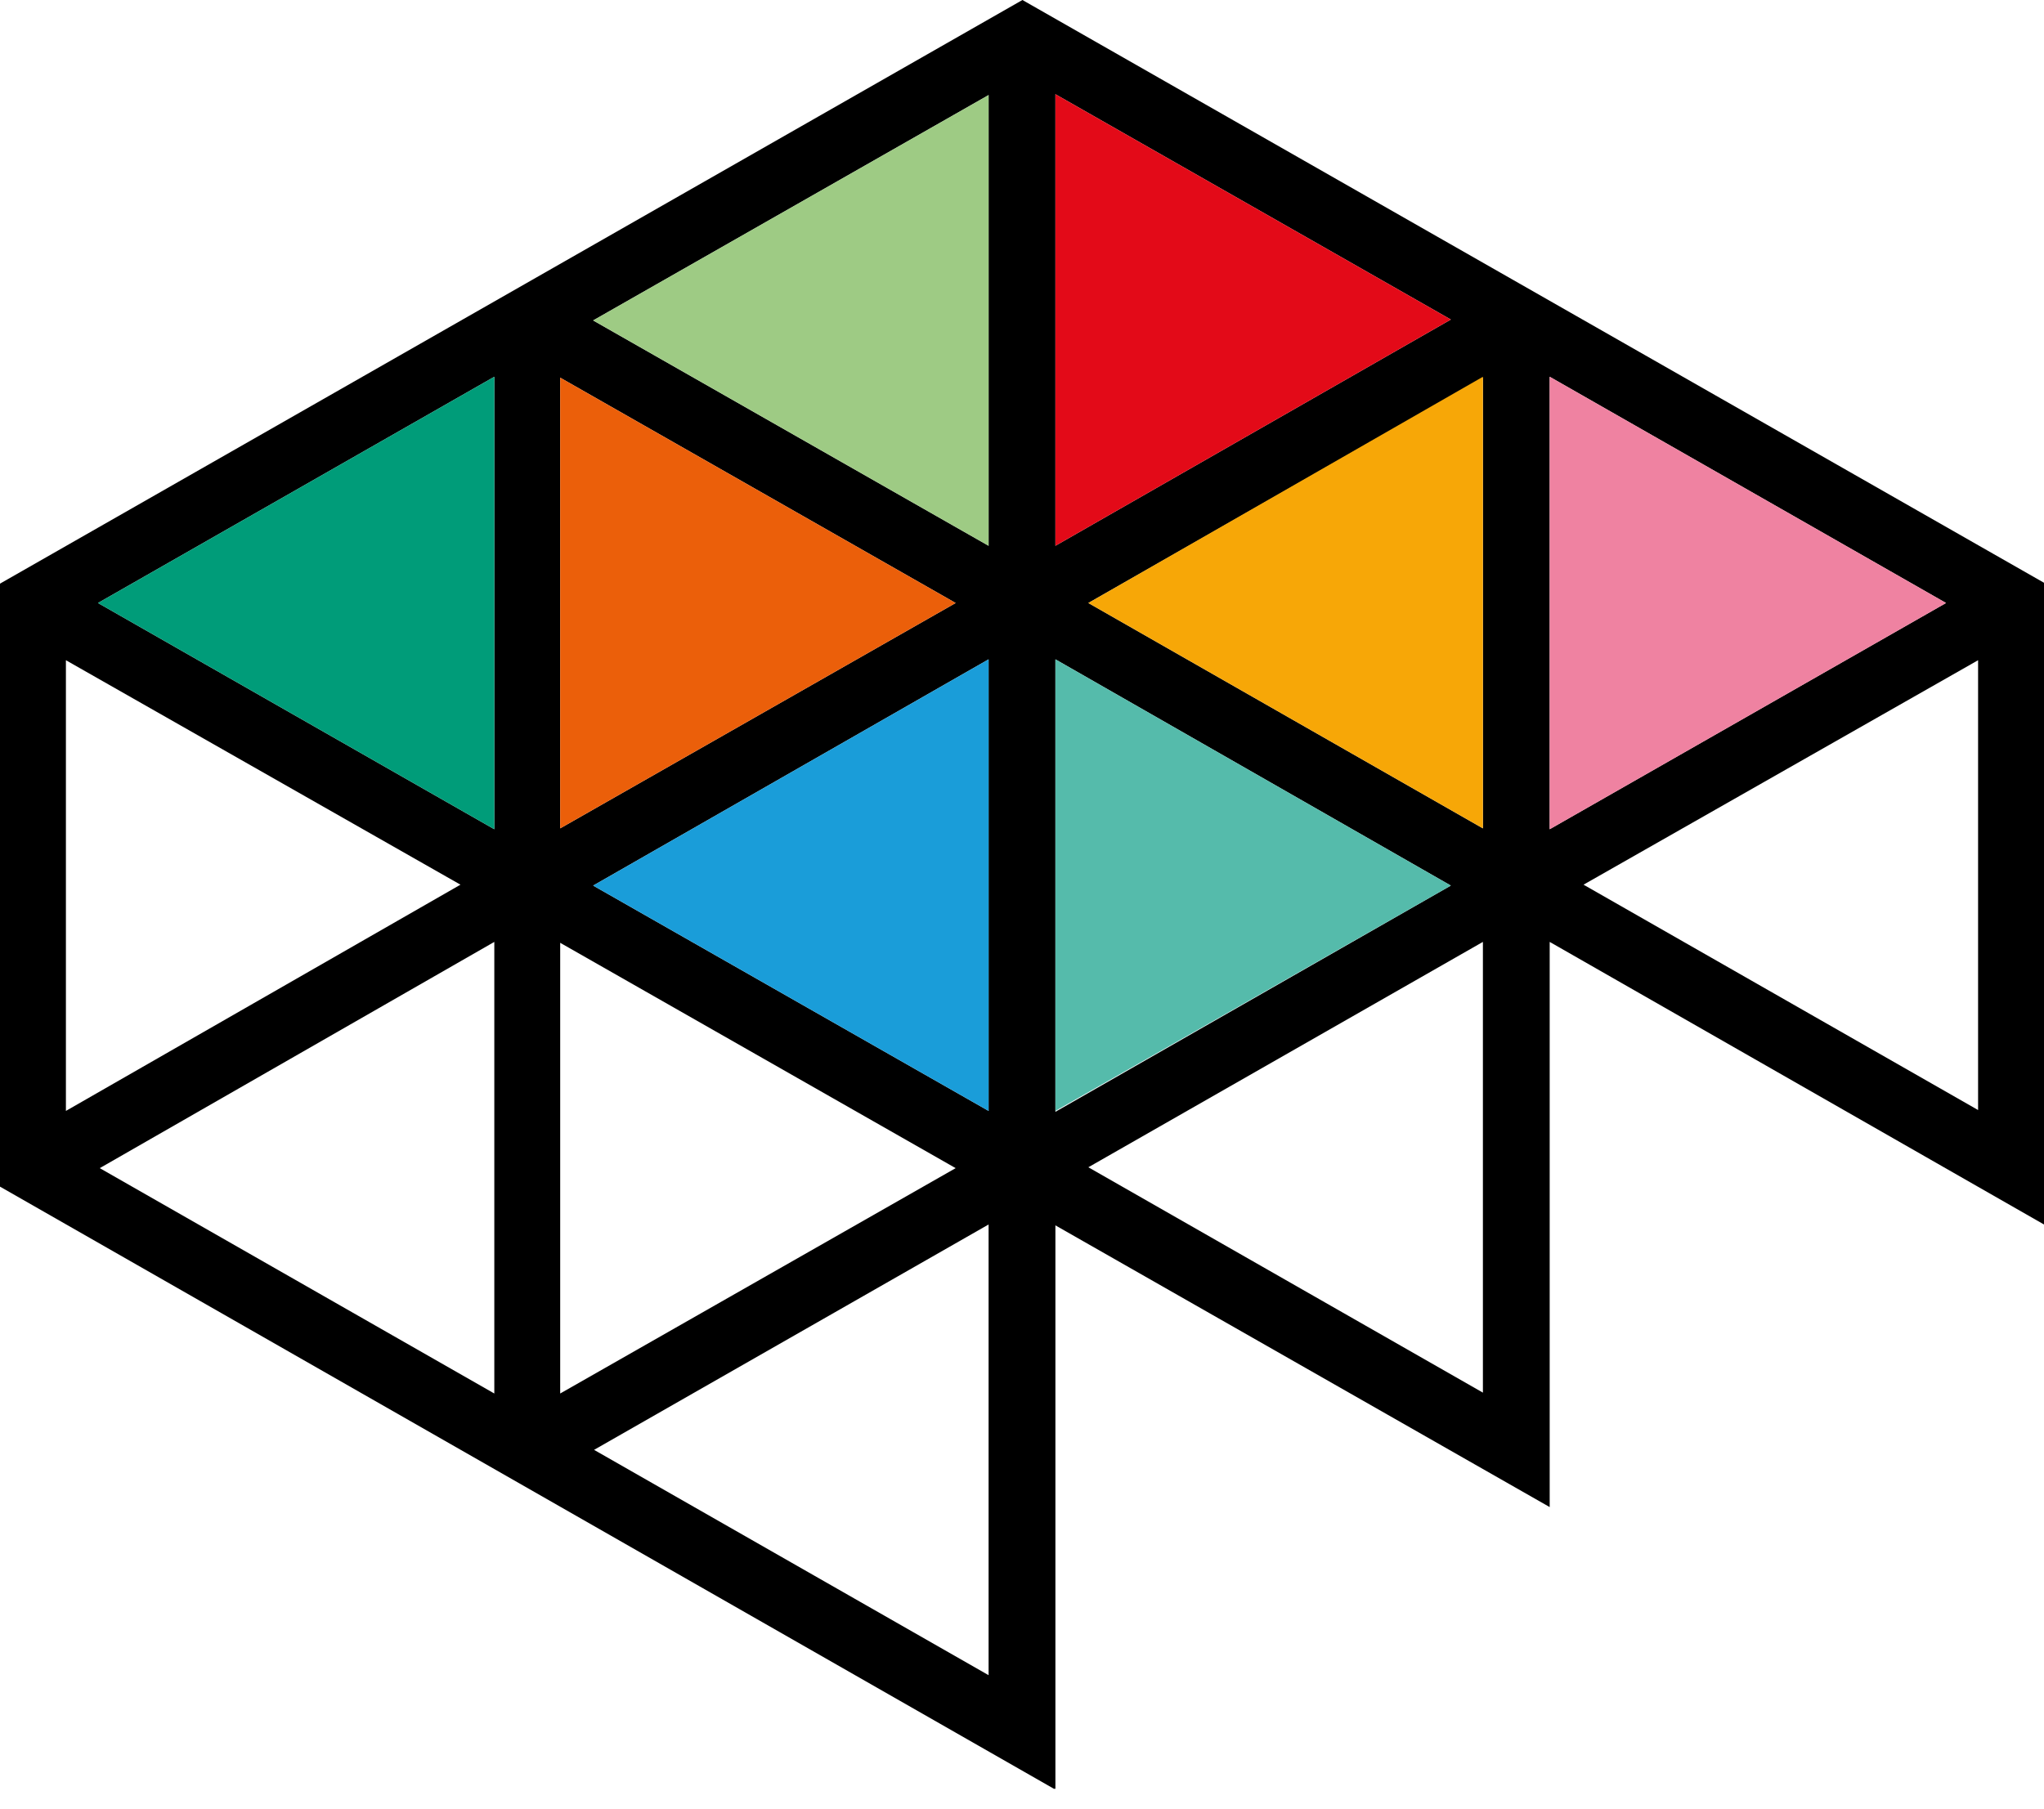 <svg width="61" height="54" viewBox="0 0 61 54" fill="none" xmlns="http://www.w3.org/2000/svg">
<g clip-path="url(#clip0)">
<path d="M30.513 0L0 17.421V35.42L31.497 53.419V36.576L46.248 44.985V28.115L61 36.55V17.395L30.513 0ZM16.718 11.273L28.52 17.999L16.718 24.726V11.273ZM1.967 19.707L13.742 26.407L1.967 33.16V19.707ZM14.752 41.595L2.977 34.868L14.752 28.115V41.595ZM14.752 24.752L2.924 17.999L14.752 11.246V24.752ZM16.718 28.142L28.52 34.868L16.718 41.595V28.142ZM29.503 50.003L17.729 43.277L29.503 36.55V50.003ZM29.503 33.16L17.702 26.434L29.503 19.681V33.16ZM29.503 16.291L17.702 9.565L29.503 2.838V16.291ZM31.497 2.812L43.298 9.538L31.497 16.291V2.812ZM31.497 19.681L43.298 26.434L31.497 33.187V19.681ZM44.255 41.569L32.48 34.842L44.255 28.115V41.569ZM44.255 24.726L32.48 17.999L44.255 11.273V24.726ZM46.248 11.246L58.076 17.999L46.248 24.752V11.246ZM59.033 33.134L47.258 26.407L59.033 19.707V33.134Z" fill="black"/>
<path d="M44.255 24.726V11.246L32.48 17.999L44.255 24.726Z" fill="#F7A707"/>
<path d="M16.718 11.273V24.726L28.52 17.999L16.718 11.273Z" fill="#EB5F0A"/>
<path d="M29.503 33.16V19.681L17.702 26.434L29.503 33.16Z" fill="#1A9DD9"/>
<path d="M14.752 24.752V11.246L2.924 17.999L14.752 24.752Z" fill="#009C79"/>
<path d="M31.497 19.681V33.16L43.298 26.434L31.497 19.681Z" fill="#55BBAB"/>
<path d="M46.248 11.246V24.752L58.076 17.999L46.248 11.246Z" fill="#EF82A1"/>
<path d="M31.497 2.812V16.291L43.298 9.538L31.497 2.812Z" fill="#E30A18"/>
<path d="M29.503 16.291V2.838L17.702 9.564L29.503 16.291Z" fill="#9ECB84"/>
</g>
<defs>
<clipPath id="clip0">
<rect width="61" height="53.393" fill="white"/>
</clipPath>
</defs>
</svg>
